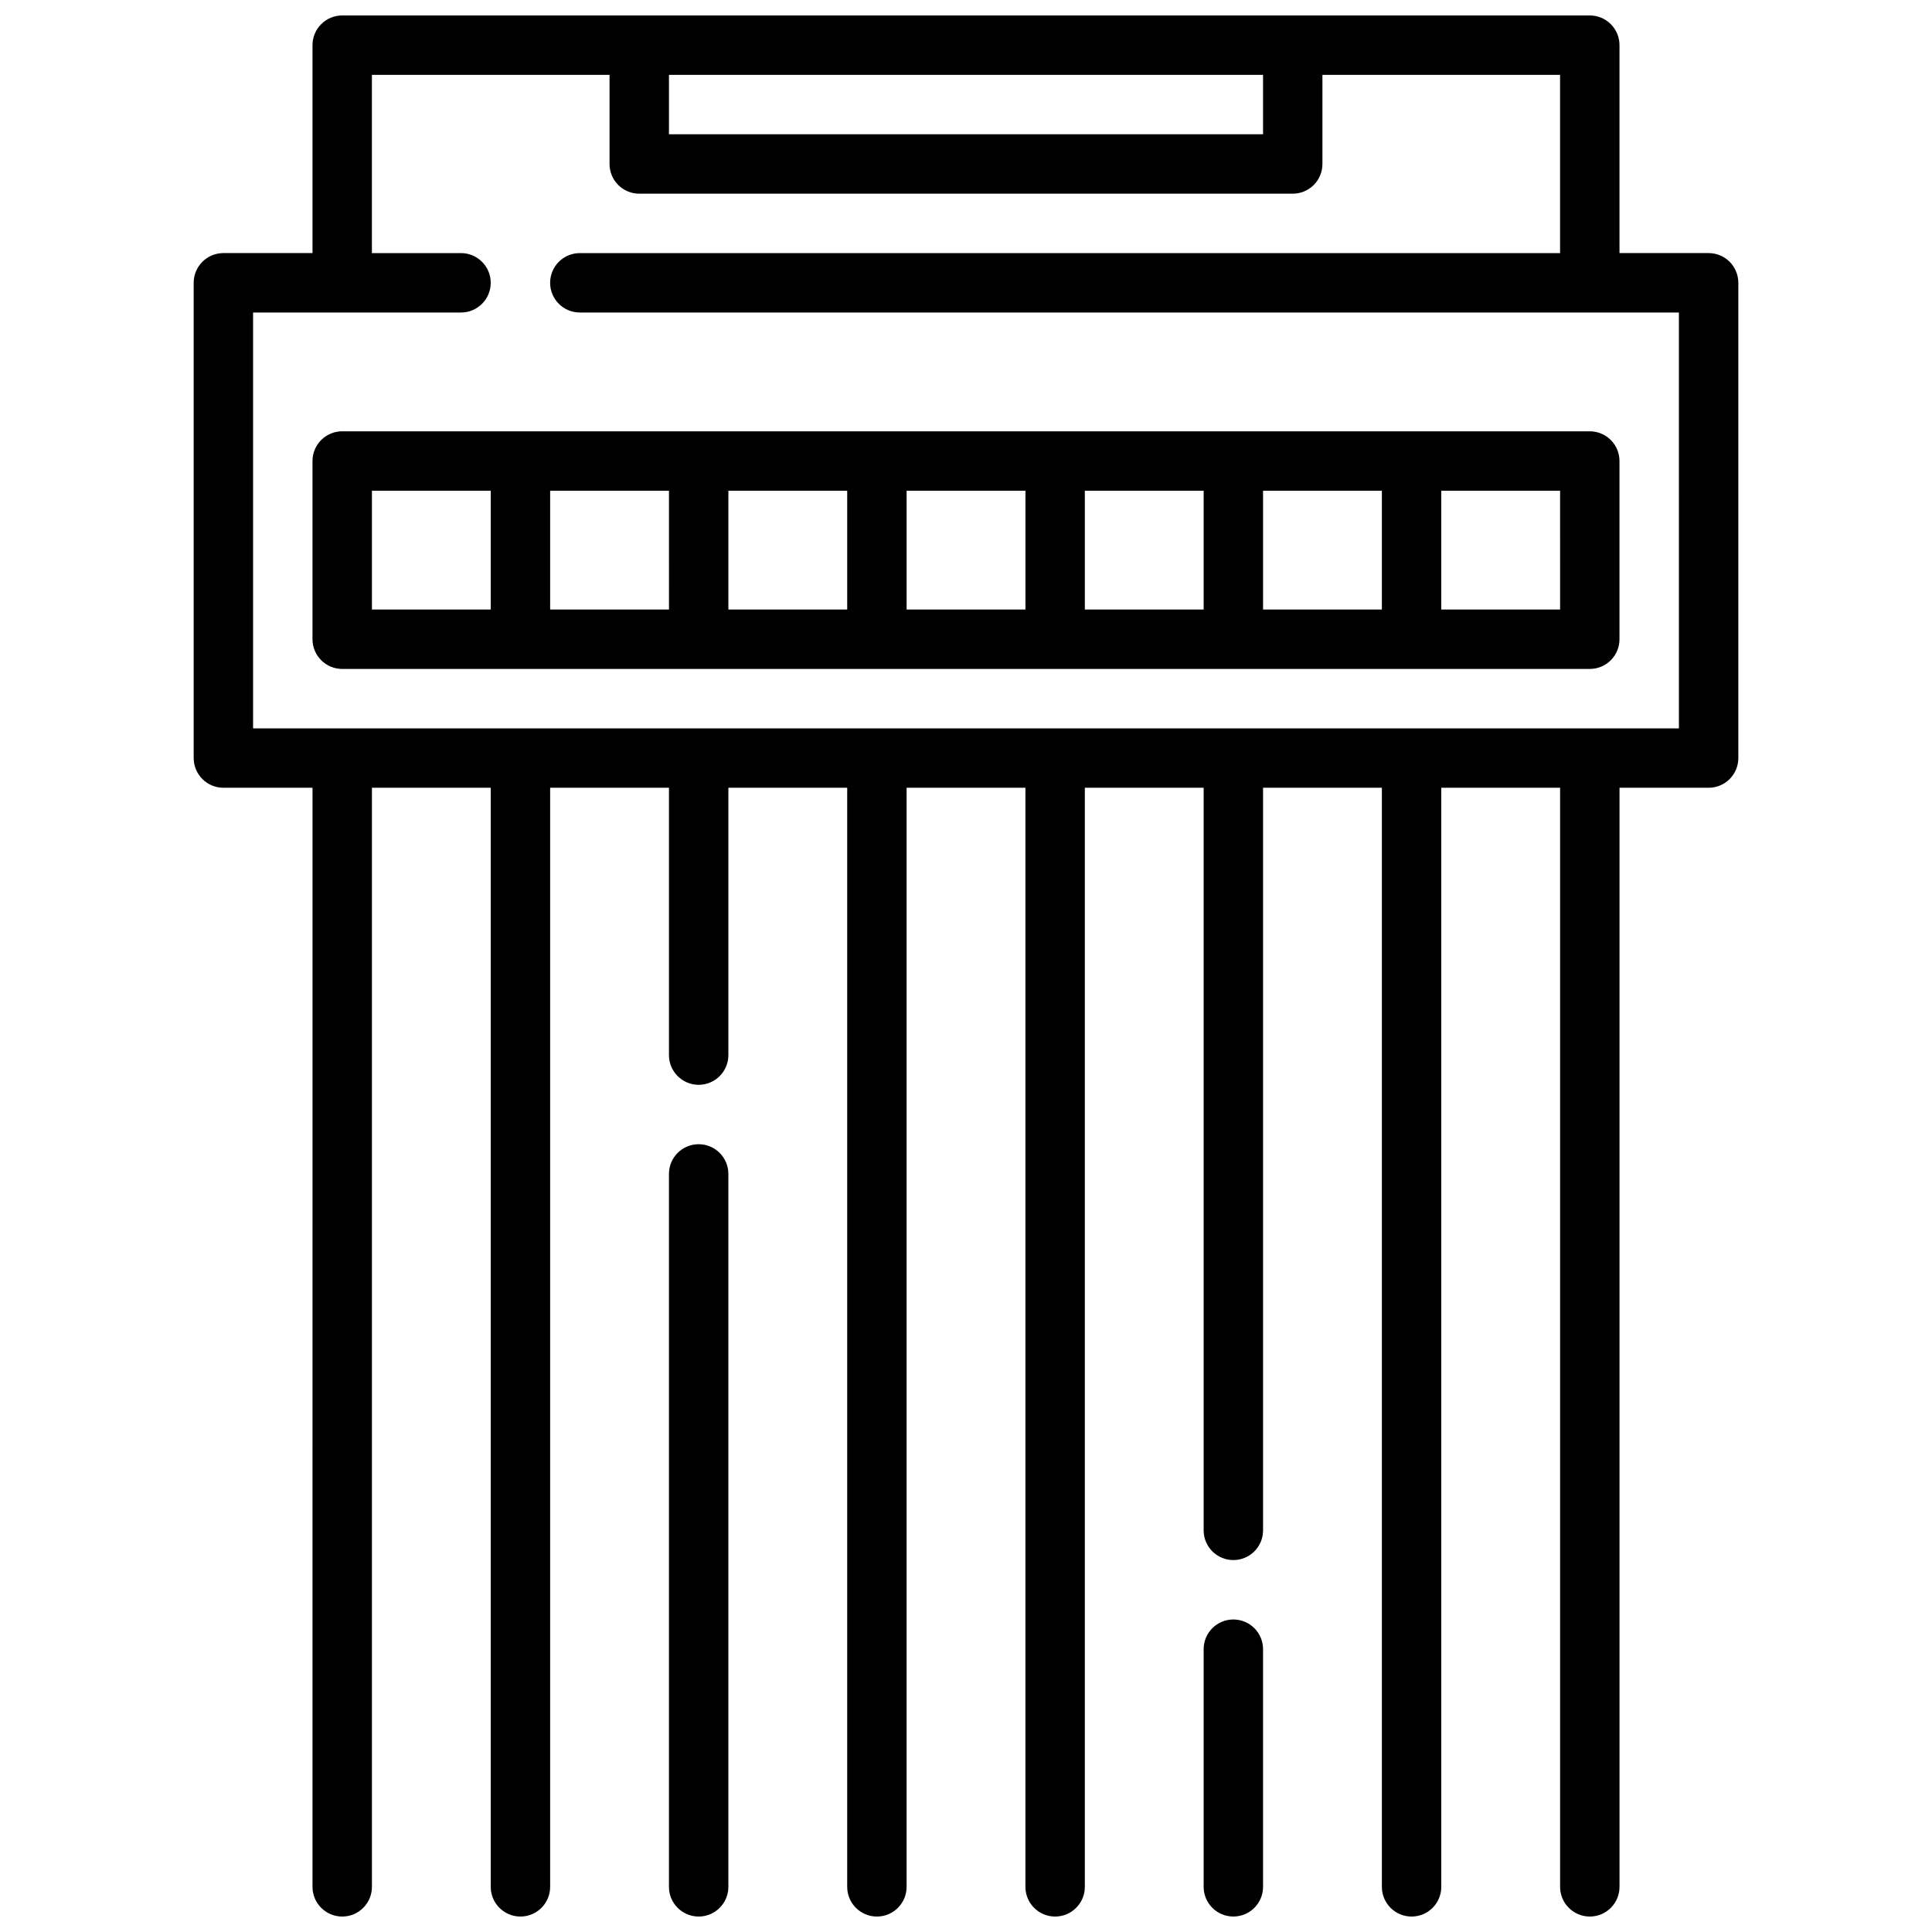 <?xml version="1.0" encoding="UTF-8"?>
<!-- Uploaded to: SVG Repo, www.svgrepo.com, Generator: SVG Repo Mixer Tools -->
<svg width="800px" height="800px" version="1.1" viewBox="144 144 512 512" xmlns="http://www.w3.org/2000/svg">
 <defs>
  <clipPath id="c">
   <path d="m321 447h17v204.9h-17z"/>
  </clipPath>
  <clipPath id="b">
   <path d="m462 573h17v78.902h-17z"/>
  </clipPath>
  <clipPath id="a">
   <path d="m195 148.09h410v503.81h-410z"/>
  </clipPath>
 </defs>
 <g clip-path="url(#c)">
  <path d="m329.15 447.23c-4.348 0-7.871 3.523-7.871 7.871v188.93c0 4.348 3.523 7.871 7.871 7.871 4.348 0 7.875-3.523 7.875-7.871v-188.93c0-2.086-0.832-4.09-2.309-5.566-1.473-1.477-3.477-2.305-5.566-2.305z"/>
 </g>
 <g clip-path="url(#b)">
  <path d="m470.85 573.18c-4.348 0-7.871 3.523-7.871 7.871v62.977c0 4.348 3.523 7.871 7.871 7.871s7.871-3.523 7.871-7.871v-62.977c0-2.086-0.828-4.09-2.305-5.566-1.477-1.477-3.481-2.305-5.566-2.305z"/>
 </g>
 <path d="m234.69 258.3c-4.348 0-7.875 3.527-7.875 7.875v47.23c0 2.086 0.832 4.09 2.309 5.566 1.477 1.477 3.477 2.305 5.566 2.305h330.62c2.086 0 4.09-0.828 5.566-2.305 1.477-1.477 2.305-3.481 2.305-5.566v-47.23c0-2.09-0.828-4.09-2.305-5.566-1.477-1.477-3.481-2.309-5.566-2.309zm102.34 15.742h31.488v31.488l-31.488 0.004zm-15.742 31.488-31.492 0.004v-31.488h31.488zm62.977-31.488h31.488v31.488l-31.492 0.004zm47.23 0h31.488v31.488l-31.488 0.004zm47.23 0h31.488v31.488l-31.488 0.004zm-236.16 0.004h31.488v31.488h-31.488zm314.88 31.488h-31.492v-31.488h31.488z"/>
 <g clip-path="url(#a)">
  <path d="m596.8 211.07h-23.617v-55.105c0-2.086-0.828-4.09-2.305-5.566-1.477-1.477-3.481-2.305-5.566-2.305h-330.62c-4.348 0-7.875 3.523-7.875 7.871v55.105h-23.613c-4.348 0-7.875 3.523-7.875 7.871v125.95c0 2.086 0.832 4.09 2.309 5.566 1.477 1.477 3.477 2.305 5.566 2.305h23.617l-0.004 291.27c0 4.348 3.527 7.871 7.875 7.871s7.871-3.523 7.871-7.871v-291.27h31.488v291.27c0 4.348 3.523 7.871 7.871 7.871 4.348 0 7.871-3.523 7.871-7.871v-291.27h31.488v70.848c0 4.348 3.523 7.875 7.871 7.875 4.348 0 7.875-3.527 7.875-7.875v-70.848h31.488v291.27c0 4.348 3.523 7.871 7.871 7.871 4.348 0 7.871-3.523 7.871-7.871v-291.27h31.488v291.27c0 4.348 3.523 7.871 7.871 7.871 4.348 0 7.875-3.523 7.875-7.871v-291.27h31.488v196.8c0 4.348 3.523 7.871 7.871 7.871s7.871-3.523 7.871-7.871v-196.8h31.488v291.27c0 4.348 3.523 7.871 7.871 7.871s7.871-3.523 7.871-7.871v-291.27h31.488v291.27c0 4.348 3.527 7.871 7.875 7.871s7.871-3.523 7.871-7.871v-291.27h23.617c2.086 0 4.09-0.828 5.566-2.305 1.473-1.477 2.305-3.481 2.305-5.566v-125.95c0-2.086-0.832-4.09-2.305-5.566-1.477-1.477-3.481-2.305-5.566-2.305zm-275.52-47.234h157.44v15.746h-157.44zm267.65 173.19h-377.86v-110.21h55.105c4.348 0 7.871-3.523 7.871-7.871s-3.523-7.871-7.871-7.871h-23.617v-47.234h62.977v23.617c0 2.09 0.828 4.09 2.305 5.566 1.477 1.477 3.481 2.305 5.566 2.305h173.18c2.09 0 4.09-0.828 5.566-2.305 1.477-1.477 2.305-3.477 2.305-5.566v-23.617h62.977v47.234h-259.77c-4.348 0-7.875 3.523-7.875 7.871s3.527 7.871 7.875 7.871h291.26z"/>
 </g>
</svg>